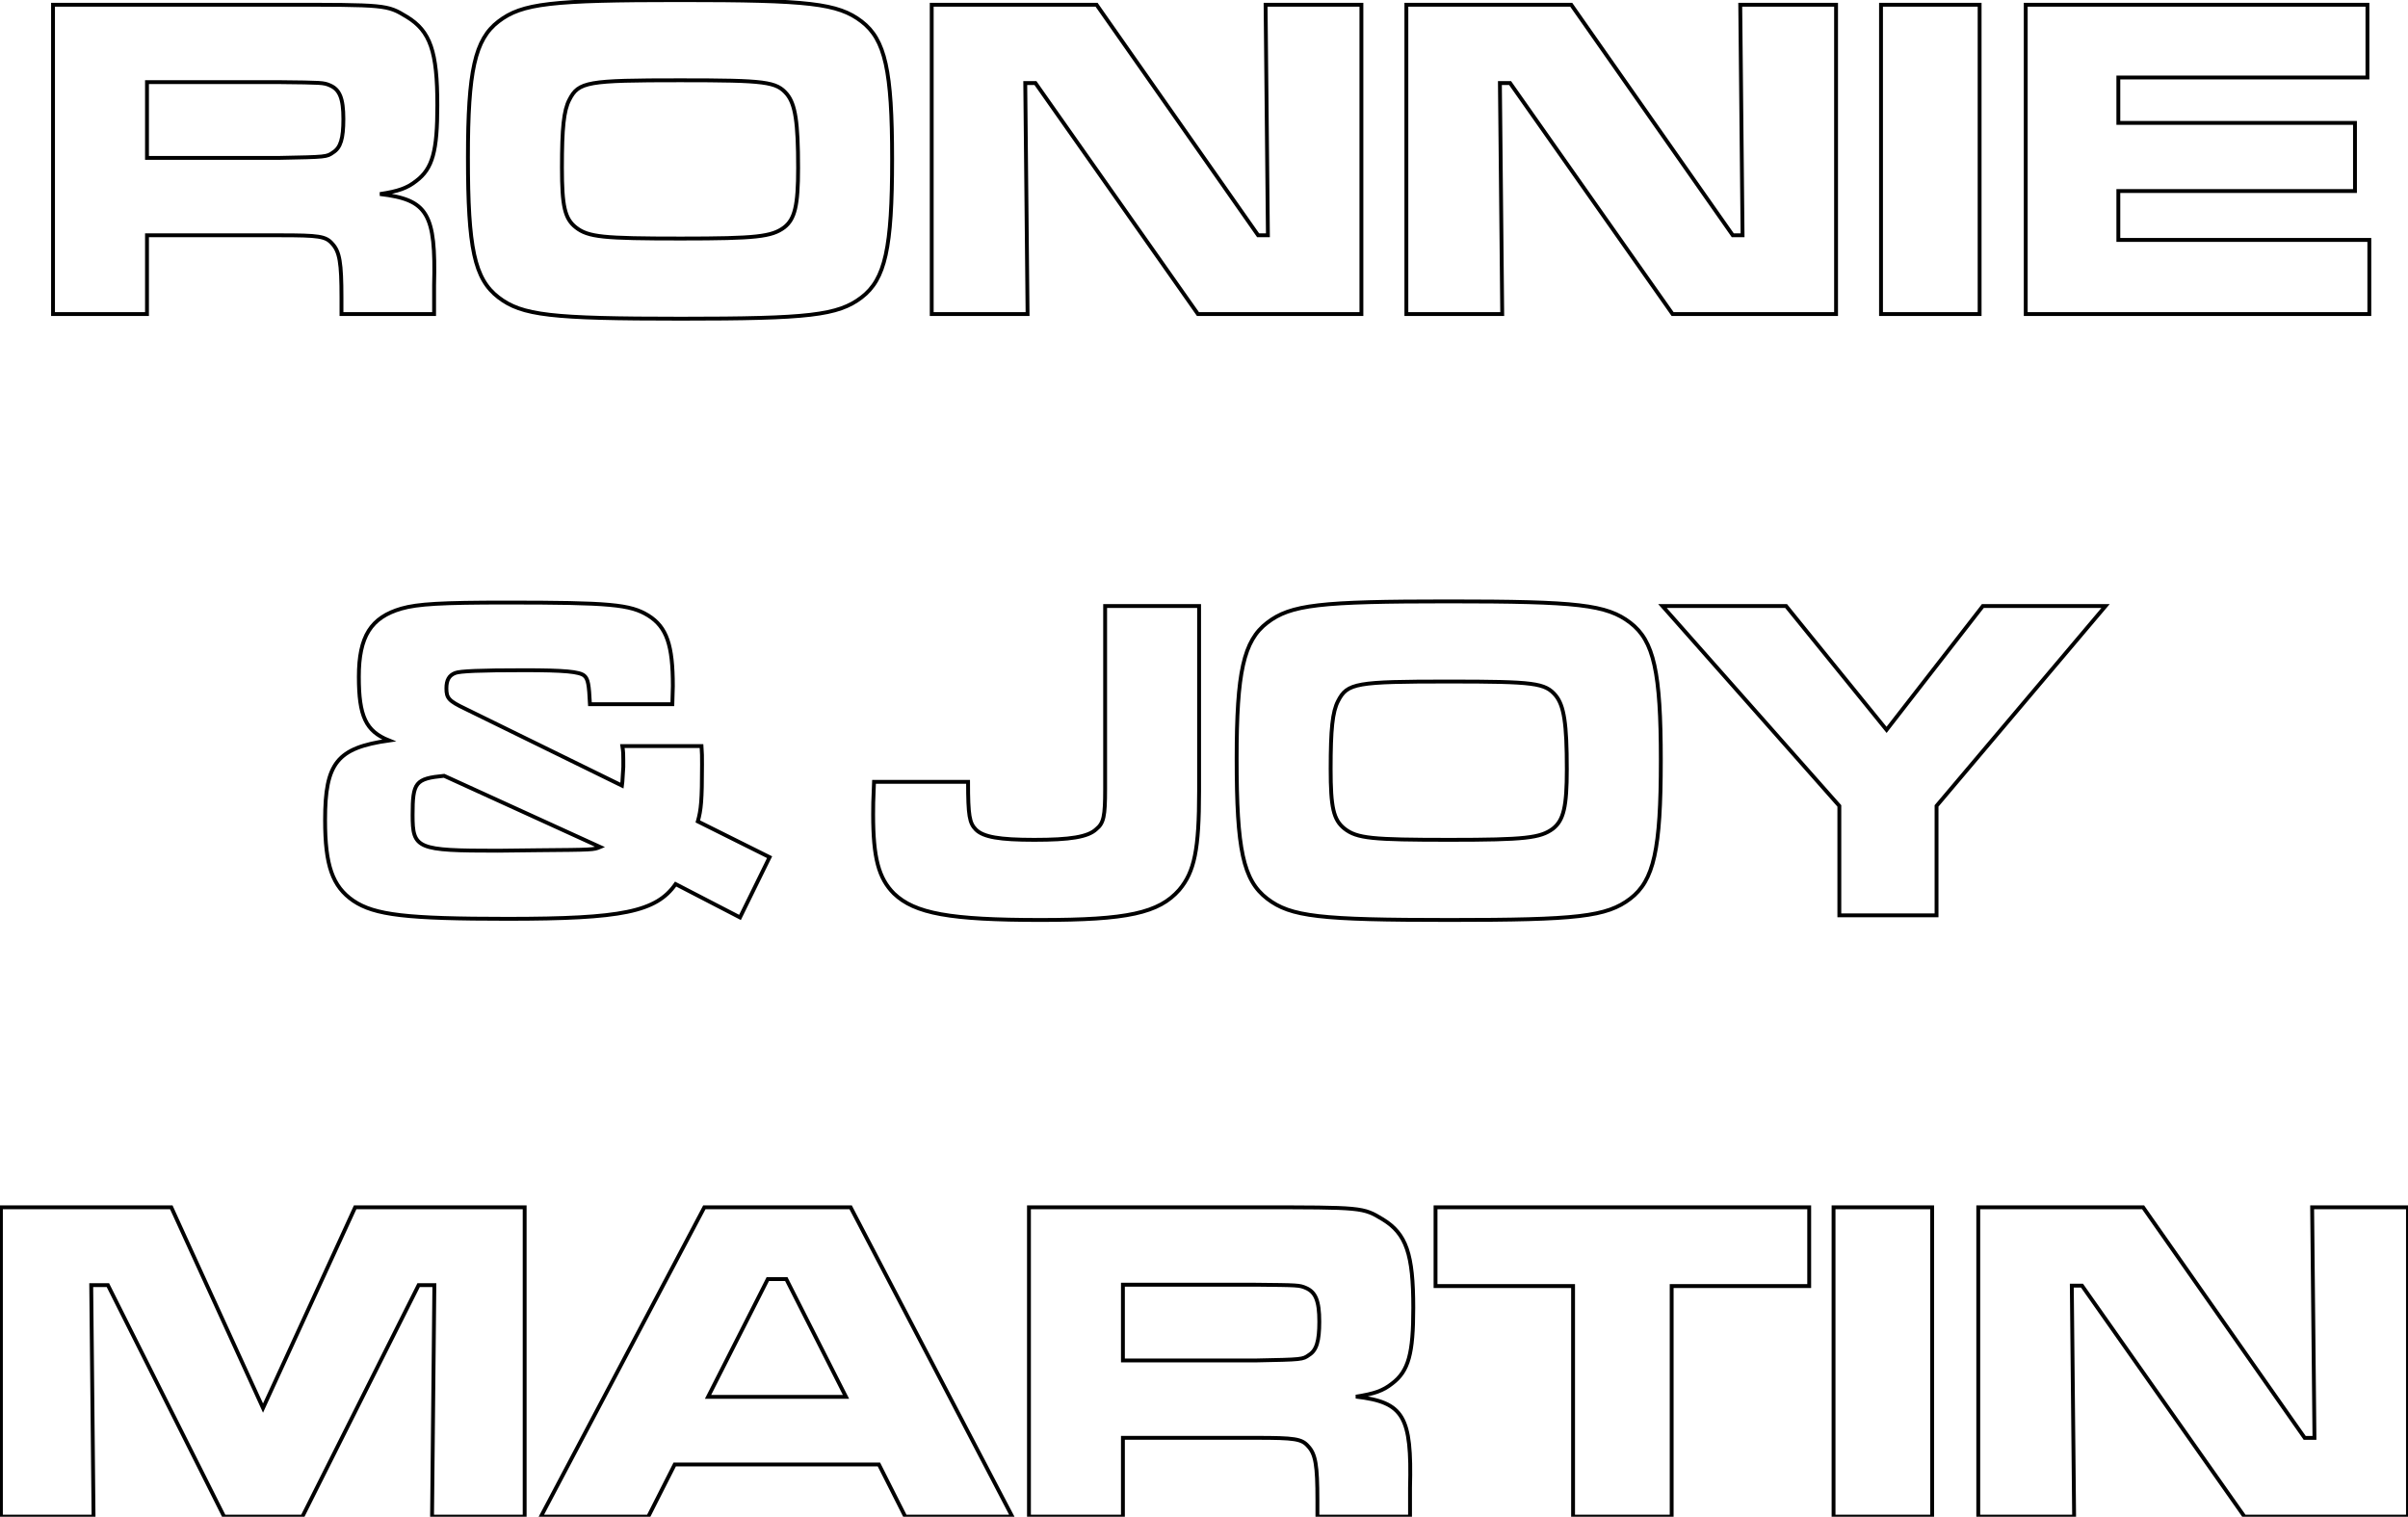 <?xml version="1.0" encoding="UTF-8" standalone="no"?>
<!DOCTYPE svg PUBLIC "-//W3C//DTD SVG 20010904//EN"
              "http://www.w3.org/TR/2001/REC-SVG-20010904/DTD/svg10.dtd">

<svg xmlns="http://www.w3.org/2000/svg"
     width="6.933in" height="4.367in"
     viewBox="0 0 624 393">
  <path id="The Martins Top Plate"
        fill="none" stroke="black" stroke-width="1"
        d="M 13.74,81.36
           C 13.74,81.36 38.09,81.36 38.09,81.36
             38.09,81.36 38.09,60.95 38.09,60.95
             38.09,60.95 72.53,60.95 72.53,60.95
             82.62,60.95 84.42,61.19 86.09,63.12
             88.02,65.18 88.49,68.08 88.49,77.15
             88.49,77.15 88.49,81.36 88.49,81.36
             88.49,81.36 112.49,81.36 112.49,81.36
             112.49,81.36 112.49,73.88 112.49,73.88
             112.98,55.30 110.82,51.70 98.46,50.26
             103.26,49.54 105.53,48.70 107.82,46.90
             112.13,43.66 113.33,39.10 113.33,27.25
             113.33,13.33 111.53,8.05 105.42,4.33
             100.26,1.20 100.26,1.20 72.66,1.20
             72.66,1.20 13.74,1.20 13.74,1.20
             13.74,1.20 13.74,81.36 13.74,81.36 Z
           M 38.09,40.89
           C 38.09,40.89 38.09,21.26 38.09,21.26
             38.09,21.26 72.42,21.26 72.42,21.26
             83.46,21.38 83.82,21.38 85.49,22.09
             88.02,23.17 88.98,25.45 88.98,30.83
             88.98,35.86 88.26,38.26 86.33,39.46
             84.66,40.65 84.66,40.65 72.42,40.89
             72.42,40.89 38.09,40.89 38.09,40.89 Z
           M 176.22,0.00
           C 142.74,0.00 135.29,0.84 129.18,5.53
             123.06,10.21 121.26,18.37 121.26,40.74
             121.26,64.31 122.94,72.24 129.18,77.04
             135.29,81.72 142.74,82.56 176.46,82.56
             209.58,82.56 217.13,81.72 223.26,77.04
             229.38,72.36 231.18,64.31 231.18,41.22
             231.18,18.26 229.38,10.21 223.26,5.53
             217.13,0.84 209.69,0.00 176.22,0.00 Z
           M 176.22,20.78
           C 198.53,20.78 201.18,21.14 203.93,24.38
             206.09,27.03 206.82,31.61 206.82,43.51
             206.82,53.25 205.98,56.74 203.22,58.90
             199.98,61.31 196.02,61.79 176.46,61.79
             156.29,61.79 152.46,61.43 149.22,58.90
             146.34,56.62 145.62,53.37 145.62,43.39
             145.62,33.17 146.09,28.60 147.54,25.83
             149.94,21.14 152.22,20.78 176.22,20.78 Z
           M 241.44,1.20
           C 241.44,1.20 241.44,81.36 241.44,81.36
             241.44,81.36 266.28,81.36 266.28,81.36
             266.28,81.36 265.68,21.50 265.68,21.50
             265.68,21.50 268.32,21.50 268.32,21.50
             268.32,21.50 310.43,81.36 310.43,81.36
             310.43,81.36 352.79,81.36 352.79,81.36
             352.79,81.36 352.79,1.20 352.79,1.20
             352.79,1.20 327.96,1.20 327.96,1.20
             327.96,1.20 328.56,60.95 328.56,60.95
             328.56,60.95 326.03,60.95 326.03,60.95
             326.03,60.95 284.16,1.20 284.16,1.20
             284.16,1.20 241.44,1.20 241.44,1.20 Z
           M 364.44,1.20
           C 364.44,1.20 364.44,81.36 364.44,81.36
             364.44,81.36 389.28,81.36 389.28,81.36
             389.28,81.36 388.68,21.50 388.68,21.50
             388.68,21.50 391.32,21.50 391.32,21.50
             391.32,21.50 433.43,81.36 433.43,81.36
             433.43,81.36 475.79,81.36 475.79,81.36
             475.79,81.36 475.79,1.20 475.79,1.20
             475.79,1.20 450.96,1.20 450.96,1.20
             450.96,1.20 451.56,60.95 451.56,60.95
             451.56,60.95 449.03,60.95 449.03,60.95
             449.03,60.95 407.16,1.20 407.16,1.20
             407.16,1.20 364.44,1.20 364.44,1.20 Z
           M 487.44,1.20
           C 487.44,1.20 487.44,81.36 487.44,81.36
             487.44,81.36 512.99,81.36 512.99,81.36
             512.99,81.36 512.99,1.20 512.99,1.20
             512.99,1.20 487.44,1.20 487.44,1.20 Z
           M 524.94,1.20
           C 524.94,1.20 524.94,81.36 524.94,81.36
             524.94,81.36 613.98,81.36 613.98,81.36
             613.98,81.36 613.98,62.15 613.98,62.15
             613.98,62.15 548.94,62.15 548.94,62.15
             548.94,62.15 548.94,49.48 548.94,49.48
             548.94,49.48 610.26,49.48 610.26,49.48
             610.26,49.48 610.26,31.82 610.26,31.82
             610.26,31.82 548.94,31.82 548.94,31.82
             548.94,31.82 548.94,20.06 548.94,20.06
             548.94,20.06 613.49,20.06 613.49,20.06
             613.49,20.06 613.49,1.20 613.49,1.20
             613.49,1.20 524.94,1.20 524.94,1.20 Z
           M 161.28,193.31
           C 161.52,194.75 161.52,195.72 161.52,196.92
             161.52,196.92 161.52,198.73 161.52,198.73
             161.52,198.73 161.28,202.59 161.28,202.59
             161.28,202.59 161.16,203.55 161.16,203.55
             161.16,203.55 120.59,183.66 120.59,183.66
             116.28,181.61 115.68,180.89 115.68,178.35
             115.68,176.19 116.39,174.98 117.96,174.38
             119.16,173.89 124.44,173.66 135.84,173.66
             146.16,173.66 150.23,174.02 151.43,175.10
             152.39,175.94 152.63,177.39 152.88,182.46
             152.88,182.46 174.23,182.46 174.23,182.46
             174.23,182.46 174.36,177.75 174.36,177.75
             174.36,167.17 172.79,162.48 167.99,159.48
             163.32,156.60 158.03,156.12 131.16,156.12
             114.48,156.12 108.24,156.48 104.04,157.68
             96.12,159.97 92.99,164.89 92.99,175.34
             92.99,185.59 94.79,189.45 100.79,191.86
             87.36,193.79 84.24,197.64 84.24,212.47
             84.24,224.28 86.16,229.68 91.56,233.40
             97.08,237.12 105.36,238.08 131.52,238.08
             161.16,238.08 170.03,236.29 175.08,229.08
             175.08,229.08 191.76,237.72 191.76,237.72
             191.76,237.72 199.43,222.11 199.43,222.11
             199.43,222.11 180.83,212.84 180.83,212.84
             181.68,209.82 181.92,207.41 181.92,198.13
             181.92,195.84 181.92,195.23 181.79,193.31
             181.79,193.31 161.28,193.31 161.28,193.31 Z
           M 155.52,219.47
           C 153.83,220.19 153.83,220.19 139.32,220.31
             130.44,220.43 130.44,220.43 128.99,220.43
             107.99,220.43 106.92,219.95 106.92,211.15
             106.92,202.71 107.64,201.75 115.08,201.02
             115.08,201.02 155.52,219.47 155.52,219.47 Z
           M 286.38,157.02
           C 286.38,157.02 286.38,204.50 286.38,204.50
             286.38,211.48 286.02,213.28 284.09,214.84
             281.94,216.89 277.26,217.61 268.02,217.61
             259.02,217.61 254.82,216.89 252.89,214.96
             251.22,213.28 250.86,211.36 250.86,202.58
             250.86,202.58 226.49,202.58 226.49,202.58
             226.26,207.99 226.26,208.71 226.26,211.00
             226.26,222.29 227.69,227.58 231.66,231.54
             237.06,236.70 246.06,238.38 269.69,238.38
             292.13,238.38 300.29,236.59 305.58,230.58
             309.53,225.90 310.73,220.13 310.73,204.99
             310.73,204.99 310.73,157.02 310.73,157.02
             310.73,157.02 286.38,157.02 286.38,157.02 Z
           M 375.42,155.82
           C 341.94,155.82 334.49,156.66 328.38,161.35
             322.26,166.03 320.46,174.19 320.46,196.56
             320.46,220.13 322.14,228.06 328.38,232.86
             334.49,237.54 341.94,238.38 375.66,238.38
             408.78,238.38 416.33,237.54 422.46,232.86
             428.58,228.18 430.38,220.13 430.38,197.04
             430.38,174.08 428.58,166.03 422.46,161.35
             416.33,156.66 408.89,155.82 375.42,155.82 Z
           M 375.42,176.59
           C 397.73,176.59 400.38,176.96 403.13,180.20
             405.29,182.85 406.02,187.42 406.02,199.33
             406.02,209.07 405.18,212.56 402.42,214.72
             399.18,217.13 395.22,217.61 375.66,217.61
             355.49,217.61 351.66,217.25 348.42,214.72
             345.54,212.44 344.82,209.19 344.82,199.21
             344.82,188.99 345.29,184.42 346.74,181.65
             349.14,176.96 351.42,176.59 375.42,176.59 Z
           M 430.80,157.02
           C 430.80,157.02 476.64,208.82 476.64,208.82
             476.64,208.82 476.64,237.18 476.64,237.18
             476.64,237.18 501.83,237.18 501.83,237.18
             501.83,237.18 501.83,208.82 501.83,208.82
             501.83,208.82 545.63,157.02 545.63,157.02
             545.63,157.02 513.83,157.02 513.83,157.02
             513.83,157.02 488.88,189.11 488.88,189.11
             488.88,189.11 462.84,157.02 462.84,157.02
             462.84,157.02 430.80,157.02 430.80,157.02 Z
           M 0.24,312.84
           C 0.24,312.84 0.24,393.00 0.24,393.00
             0.24,393.00 24.24,393.00 24.24,393.00
             24.24,393.00 23.64,333.01 23.64,333.01
             23.64,333.01 27.96,333.01 27.96,333.01
             27.96,333.01 58.08,393.00 58.08,393.00
             58.08,393.00 78.36,393.00 78.36,393.00
             78.36,393.00 108.48,333.01 108.48,333.01
             108.48,333.01 112.56,333.01 112.56,333.01
             112.56,333.01 111.96,393.00 111.96,393.00
             111.96,393.00 135.96,393.00 135.96,393.00
             135.96,393.00 135.96,312.84 135.96,312.84
             135.96,312.84 92.03,312.84 92.03,312.84
             92.03,312.84 68.16,364.87 68.16,364.87
             68.16,364.87 44.39,312.84 44.39,312.84
             44.39,312.84 0.24,312.84 0.24,312.84 Z
           M 234.59,393.00
           C 234.59,393.00 262.32,393.00 262.32,393.00
             262.32,393.00 220.43,312.84 220.43,312.84
             220.43,312.84 182.52,312.84 182.52,312.84
             182.52,312.84 140.16,393.00 140.16,393.00
             140.16,393.00 167.99,393.00 167.99,393.00
             167.99,393.00 174.84,379.49 174.84,379.49
             174.84,379.49 227.76,379.49 227.76,379.49
             227.76,379.49 234.59,393.00 234.59,393.00 Z
           M 219.23,361.96
           C 219.23,361.96 183.48,361.96 183.48,361.96
             183.48,361.96 198.96,331.45 198.96,331.45
             198.96,331.45 203.76,331.45 203.76,331.45
             203.76,331.45 219.23,361.96 219.23,361.96 Z
           M 266.64,393.00
           C 266.64,393.00 290.99,393.00 290.99,393.00
             290.99,393.00 290.99,372.58 290.99,372.58
             290.99,372.58 325.43,372.58 325.43,372.58
             335.52,372.58 337.32,372.83 338.99,374.76
             340.92,376.82 341.39,379.72 341.39,388.79
             341.39,388.79 341.39,393.00 341.39,393.00
             341.39,393.00 365.39,393.00 365.39,393.00
             365.39,393.00 365.39,385.52 365.39,385.52
             365.88,366.94 363.72,363.34 351.36,361.90
             356.16,361.18 358.43,360.34 360.72,358.53
             365.03,355.29 366.23,350.74 366.23,338.88
             366.23,324.97 364.43,319.69 358.32,315.96
             353.16,312.84 353.16,312.84 325.56,312.84
             325.56,312.84 266.64,312.84 266.64,312.84
             266.64,312.84 266.64,393.00 266.64,393.00 Z
           M 290.99,352.53
           C 290.99,352.53 290.99,332.90 290.99,332.90
             290.99,332.90 325.32,332.90 325.32,332.90
             336.36,333.01 336.72,333.01 338.39,333.73
             340.92,334.81 341.88,337.09 341.88,342.47
             341.88,347.50 341.16,349.90 339.23,351.09
             337.56,352.29 337.56,352.29 325.32,352.53
             325.32,352.53 290.99,352.53 290.99,352.53 Z
           M 372.00,312.84
           C 372.00,312.84 372.00,333.25 372.00,333.25
             372.00,333.25 407.64,333.25 407.64,333.25
             407.64,333.25 407.64,393.00 407.64,393.00
             407.64,393.00 433.19,393.00 433.19,393.00
             433.19,393.00 433.19,333.25 433.19,333.25
             433.19,333.25 468.83,333.25 468.83,333.25
             468.83,333.25 468.83,312.84 468.83,312.84
             468.83,312.84 372.00,312.84 372.00,312.84 Z
           M 475.14,312.84
           C 475.14,312.84 475.14,393.00 475.14,393.00
             475.14,393.00 500.69,393.00 500.69,393.00
             500.69,393.00 500.69,312.84 500.69,312.84
             500.69,312.84 475.14,312.84 475.14,312.84 Z
           M 512.64,312.84
           C 512.64,312.84 512.64,393.00 512.64,393.00
             512.64,393.00 537.48,393.00 537.48,393.00
             537.48,393.00 536.88,333.14 536.88,333.14
             536.88,333.14 539.52,333.14 539.52,333.14
             539.52,333.14 581.63,393.00 581.63,393.00
             581.63,393.00 623.99,393.00 623.99,393.00
             623.99,393.00 623.99,312.84 623.99,312.84
             623.99,312.84 599.16,312.84 599.16,312.84
             599.16,312.84 599.76,372.59 599.76,372.59
             599.76,372.59 597.23,372.59 597.23,372.59
             597.23,372.59 555.36,312.84 555.36,312.84
             555.36,312.84 512.64,312.84 512.64,312.84 Z" />
</svg>
